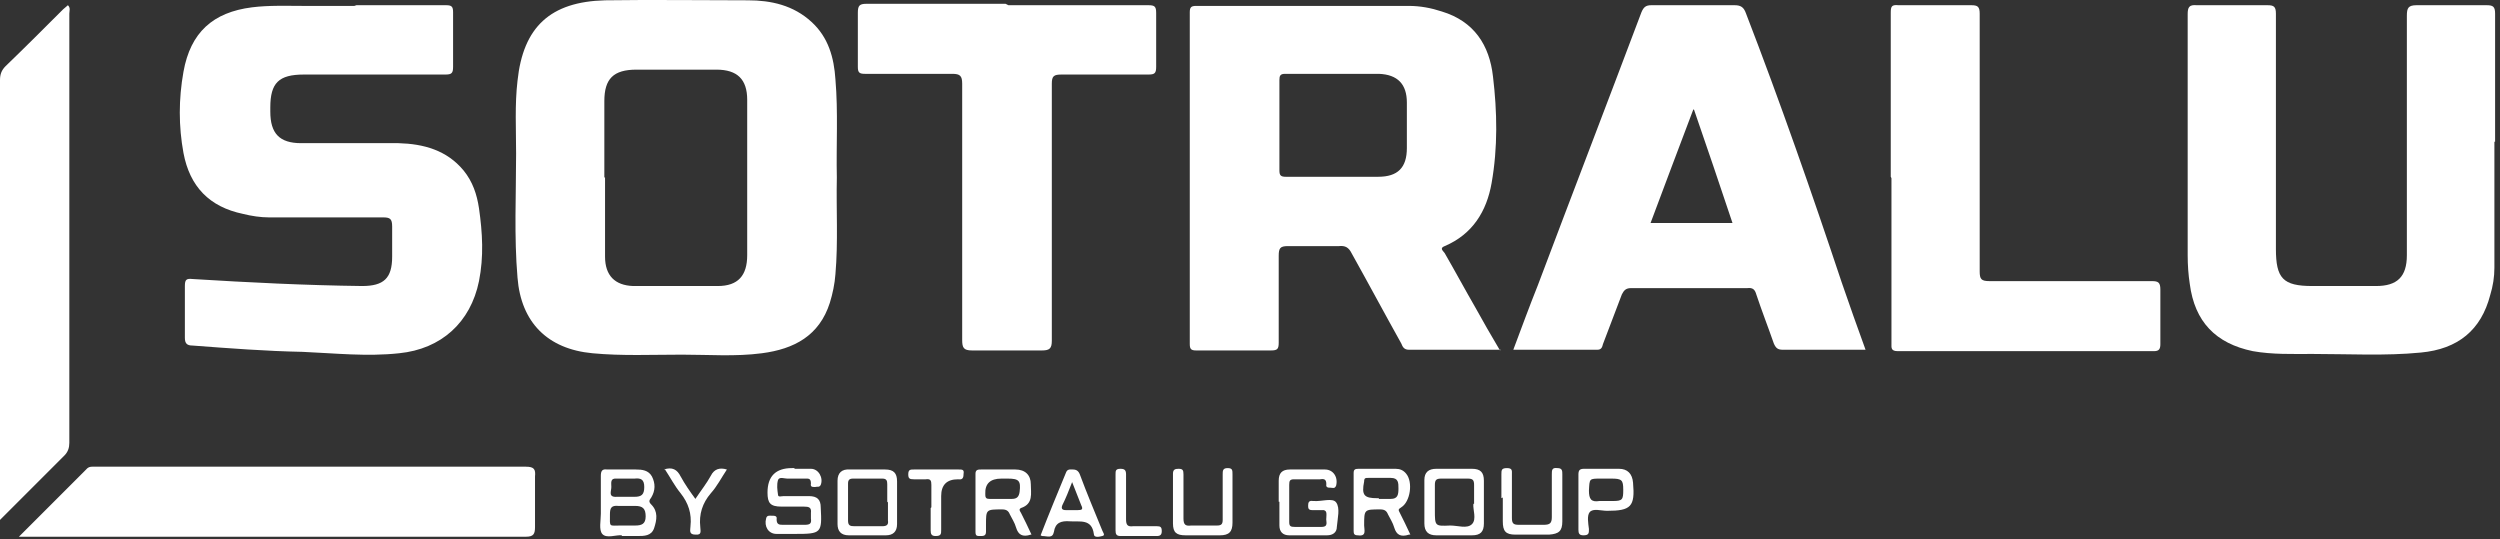 <svg xmlns="http://www.w3.org/2000/svg" xmlns:xlink="http://www.w3.org/1999/xlink" xmlns:serif="http://www.serif.com/" width="100%" height="100%" viewBox="0 0 357 77" xml:space="preserve" style="fill-rule:evenodd;clip-rule:evenodd;stroke-linejoin:round;stroke-miterlimit:2;"><rect x="0" y="0" width="357" height="77" fill="#333333" stroke="none"/>    <g transform="matrix(1,0,0,1,-13,-13.256)">        <g id="Calque_1">            <g>                <path d="M132.5,38.6C132.4,43.2 132.7,47.8 132.3,52.4C132.2,53.8 131.9,55.2 131.5,56.5C130,61.2 126.4,63.1 121.8,63.7C118,64.2 114.2,63.9 110.4,63.9C106.1,63.9 101.8,64.1 97.6,63.7C91.2,63.1 87.4,59.3 86.9,52.9C86.4,47 86.7,41.1 86.7,35.2C86.7,31.7 86.5,28.2 86.9,24.8C87.7,17.1 91.6,13.5 99.4,13.3C106.2,13.2 113,13.3 119.8,13.3C123.1,13.3 126.3,14 128.9,16.4C131.3,18.6 132.1,21.5 132.3,24.6C132.7,29.3 132.4,33.9 132.5,38.6ZM99.4,38.6L99.4,49.9C99.4,52.6 100.8,54 103.4,54.1L115.5,54.1C118.4,54.1 119.7,52.6 119.7,49.7L119.7,27.5C119.7,24.6 118.3,23.2 115.3,23.2L103.9,23.2C100.6,23.2 99.3,24.5 99.3,27.7L99.3,38.6L99.4,38.6Z" style="fill:white;fill-rule:nonzero;"></path>                <path d="M227.3,63.2L214.2,63.2C213.5,63.2 213.3,62.8 213.1,62.3C210.7,58 208.4,53.7 206,49.4C205.6,48.6 205.1,48.3 204.2,48.4L196.9,48.4C195.8,48.4 195.6,48.7 195.6,49.8L195.6,62.2C195.6,63.1 195.4,63.3 194.5,63.3L183.8,63.3C183.1,63.3 182.9,63.1 182.9,62.4L182.9,15C182.9,14.3 183.1,14.1 183.8,14.1L214.2,14.1C215.8,14.1 217.4,14.4 218.9,14.9C223.5,16.3 225.7,19.7 226.2,24.2C226.8,29.2 226.9,34.3 226,39.4C225.3,43.4 223.3,46.7 219.3,48.4C218.5,48.7 219.1,49.1 219.3,49.4C220.8,52 222.2,54.6 223.7,57.2C224.8,59.2 225.9,61.1 227.2,63.3L227.3,63.2ZM196.6,38.5L209.8,38.5C212.6,38.5 213.9,37.2 213.9,34.4L213.9,27.9C213.9,25.3 212.6,23.9 209.9,23.8L196.5,23.8C195.8,23.8 195.7,24.1 195.7,24.7L195.7,37.6C195.7,38.3 195.9,38.5 196.6,38.5Z" style="fill:white;fill-rule:nonzero;"></path>                <path d="M63.9,14L76.7,14C77.5,14 77.7,14.2 77.7,15L77.7,22.8C77.7,23.7 77.5,23.9 76.6,23.9L56.4,23.9C52.8,23.9 51.6,25.1 51.6,28.6L51.6,29.2C51.6,32.3 52.9,33.7 56,33.7L69.9,33.7C73.5,33.8 76.8,34.7 79.2,37.6C80.5,39.2 81.1,41 81.4,43C81.9,46.5 82.1,49.9 81.4,53.4C80.2,59.3 76,63.1 70,63.7C65.4,64.2 60.8,63.7 56.2,63.5C51,63.4 45.8,63 40.5,62.6C39.7,62.6 39.4,62.3 39.4,61.5L39.4,54.1C39.4,53.2 39.6,53 40.5,53.1C48.6,53.6 56.6,54 64.7,54.1C67.8,54.1 69,53 69,49.9L69,45.6C69,44.5 68.7,44.3 67.7,44.3L51.4,44.3C50.2,44.3 48.9,44.1 47.7,43.8C42.9,42.8 40.1,39.9 39.2,35.1C38.5,31.3 38.5,27.4 39.2,23.5C40.2,17.9 43.4,15 49,14.3C51.4,14 53.9,14.1 56.3,14.1L63.6,14.1L63.9,14Z" style="fill:white;fill-rule:nonzero;"></path>                <path d="M369.2,33.5L369.2,51.5C369.2,52.8 369,54.1 368.6,55.4C367.3,60.4 364,63.1 358.7,63.6C353.6,64.1 348.4,63.8 343.2,63.8C340.4,63.8 337.5,63.9 334.7,63.4C329.4,62.3 326.4,59.2 325.7,53.8C325.5,52.5 325.4,51.1 325.4,49.7L325.4,15.3C325.4,14.3 325.6,13.9 326.7,14L336.8,14C337.7,14 338,14.2 338,15.2L338,48.2C338,59.2 338,48.6 338,48.8C338,53 339,54.1 343.2,54.1L352.3,54.1C355.3,54.1 356.7,52.8 356.7,49.7L356.7,15.5C356.7,14.4 356.9,14 358.1,14L368.1,14C369,14 369.3,14.2 369.3,15.2L369.3,33.5L369.2,33.5Z" style="fill:white;fill-rule:nonzero;"></path>                <path d="M229.1,63.2C230.3,60 231.4,57 232.6,54C237.5,41 242.5,28 247.4,15C247.7,14.3 248,14 248.8,14L260.7,14C261.6,14 262,14.3 262.3,15.1C267.2,27.8 271.7,40.7 276,53.6C277.1,56.8 278.2,59.9 279.4,63.2L267.6,63.2C266.9,63.2 266.6,63 266.3,62.3C265.5,60 264.6,57.7 263.8,55.3C263.6,54.6 263.3,54.3 262.5,54.4L245.9,54.4C245.2,54.4 244.9,54.7 244.6,55.3C243.7,57.7 242.8,60 241.9,62.4C241.8,62.8 241.7,63.2 241.1,63.2L228.9,63.2L229.1,63.2ZM254.8,28.9C252.7,34.4 250.7,39.8 248.7,45.1L260.4,45.1C258.6,39.7 256.8,34.4 254.9,28.9L254.8,28.9Z" style="fill:white;fill-rule:nonzero;"></path>                <path d="M157,14L177,14C177.9,14 178.1,14.2 178.1,15.1L178.1,22.8C178.1,23.7 177.9,23.9 177,23.9L164.6,23.9C163.5,23.9 163.2,24.1 163.2,25.2L163.2,61.9C163.2,63 162.9,63.3 161.8,63.3L151.8,63.3C150.6,63.3 150.4,62.9 150.4,61.8L150.4,25.2C150.4,24.1 150.1,23.8 149,23.8L136.5,23.8C135.7,23.8 135.5,23.6 135.5,22.8L135.5,15.1C135.5,14.1 135.7,13.8 136.7,13.8L156.6,13.8L157,14Z" style="fill:white;fill-rule:nonzero;"></path>                <path d="M283,38.5L283,15.1C283,14.2 283.1,13.9 284.1,14L294.5,14C295.4,14 295.7,14.2 295.7,15.2L295.7,52C295.7,53.1 295.9,53.4 297.1,53.4L320.3,53.4C321.2,53.4 321.5,53.6 321.5,54.6L321.5,62.4C321.5,63.1 321.3,63.4 320.6,63.4L284,63.4C283,63.4 283.1,62.9 283.1,62.3L283.1,38.7L283,38.5Z" style="fill:white;fill-rule:nonzero;"></path>                <path d="M15.7,89.9C19.1,86.5 22.2,83.4 25.3,80.3C25.7,79.8 26.2,79.9 26.7,79.9L88.1,79.9C89.3,79.9 89.5,80.3 89.4,81.3L89.4,88.5C89.4,89.5 89.2,89.9 88.1,89.9L15.7,89.9Z" style="fill:white;fill-rule:nonzero;"></path>                <path d="M13,87.5L13,24.7C13,23.9 13.2,23.3 13.8,22.7C16.6,20 19.3,17.3 22,14.6C22.2,14.4 22.5,14.2 22.7,14C23.1,14.4 22.9,14.8 22.9,15.2L22.9,76.5C22.9,77.2 22.7,77.8 22.2,78.3C19.2,81.3 16.2,84.3 13,87.5Z" style="fill:white;fill-rule:nonzero;"></path>                <path d="M101.8,89.7C101,89.6 99.6,90.2 99,89.5C98.5,88.9 98.8,87.6 98.8,86.6L98.8,81.2C98.8,80.5 99,80.2 99.7,80.3L103.8,80.3C104.7,80.3 105.6,80.4 106.1,81.3C106.6,82.3 106.6,83.3 106,84.3C105.7,84.7 105.6,84.9 106,85.3C107,86.3 106.8,87.5 106.4,88.7C106,89.8 105,89.8 104,89.8L101.8,89.8L101.8,89.7ZM101.7,88.3L103.7,88.3C104.6,88.3 105.2,88.1 105.2,87C105.2,85.9 104.8,85.5 103.7,85.5L101.3,85.5C100.3,85.4 100.1,85.8 100.1,86.7C100.1,88.6 99.9,88.3 101.7,88.3ZM103.6,81.6L101.1,81.6C100.1,81.5 100.3,82.2 100.3,82.8C100.3,83.4 99.8,84.3 101.1,84.2L103.6,84.2C104.6,84.2 105,83.9 105,82.8C105,81.7 104.5,81.5 103.6,81.6Z" style="fill:white;fill-rule:nonzero;"></path>                <path d="M224.9,81.9L224.9,88C224.9,89.2 224.4,89.7 223.2,89.7L218.1,89.7C217,89.7 216.4,89.2 216.4,88L216.4,81.8C216.4,80.7 217,80.2 218.1,80.2L223.2,80.2C224.4,80.2 224.9,80.7 224.9,81.9ZM223.5,85.2L223.5,82.5C223.5,81.8 223.3,81.6 222.6,81.6L218.8,81.6C218.1,81.6 217.9,81.8 217.9,82.5L217.9,86.1C217.9,88.4 217.9,88.4 220.1,88.3C221.2,88.3 222.5,88.8 223.2,88.1C223.9,87.4 223.3,86 223.4,85.2L223.5,85.2Z" style="fill:white;fill-rule:nonzero;"></path>                <path d="M214.2,89.6C213,90 212.4,89.6 212.1,88.6C211.9,87.9 211.5,87.3 211.2,86.7C211,86.2 210.7,86 210.1,86C207.8,86 207.8,86 207.8,88.3C207.8,88.9 208.2,89.9 206.9,89.7C206.4,89.7 206.3,89.5 206.3,89.1L206.3,80.8C206.3,80.3 206.5,80.2 207,80.2L212.3,80.2C212.9,80.2 213.4,80.4 213.8,80.9C214.8,82.1 214.4,84.9 213.1,85.7C212.6,86 212.7,86.1 212.9,86.5C213.4,87.5 213.9,88.5 214.4,89.6L214.2,89.6ZM209.9,84.5L211.6,84.5C212.6,84.5 212.7,83.9 212.7,83C212.7,82.2 212.7,81.5 211.6,81.5L208.4,81.5C208,81.5 207.8,81.5 207.8,82C207.4,84 207.8,84.4 209.7,84.4L209.9,84.4L209.9,84.5Z" style="fill:white;fill-rule:nonzero;"></path>                <path d="M160.2,89.6C159,90 158.4,89.6 158.1,88.6C157.9,87.9 157.5,87.3 157.2,86.7C157,86.2 156.7,86 156.1,86C153.8,86 153.8,86 153.8,88.2L153.8,89.2C153.8,89.8 153.4,89.8 153,89.8C152.5,89.8 152.3,89.8 152.3,89.2L152.3,80.9C152.3,80.3 152.7,80.3 153.1,80.3L158,80.3C159.4,80.3 160.2,81.1 160.2,82.4C160.2,83.7 160.6,85.2 158.8,85.8C158.4,86 158.7,86.3 158.8,86.5C159.3,87.5 159.8,88.5 160.3,89.6L160.2,89.6ZM156,81.6C154.4,81.6 153.633,82.333 153.7,83.8C153.767,85.267 153.7,83.8 153.7,83.9C153.7,84.4 153.9,84.5 154.3,84.5L157.5,84.5C158.2,84.5 158.5,84.2 158.6,83.5C158.8,81.9 158.5,81.6 156.9,81.6L155.9,81.6L156,81.6Z" style="fill:white;fill-rule:nonzero;"></path>                <path d="M126.4,80.2L128.8,80.2C129.9,80.2 130.6,81.5 130.2,82.5C130,82.9 129.7,82.7 129.4,82.8C129,82.8 128.7,82.8 128.8,82.3C128.8,81.5 128.4,81.6 127.9,81.6L125.4,81.6C125,81.6 124.3,81.3 124.1,81.8C123.9,82.5 124,83.2 124.1,83.9C124.1,84.3 124.6,84.1 124.9,84.1L128.5,84.1C129.7,84.1 130.2,84.6 130.2,85.7C130.4,89.4 130.3,89.5 126.5,89.5L123.9,89.5C122.7,89.5 122.1,88.4 122.4,87.3C122.5,86.8 122.9,86.9 123.2,86.9C123.6,86.9 124,86.9 123.9,87.4C123.9,88.2 124.3,88.2 124.9,88.2L127.9,88.2C128.7,88.2 128.9,88 128.8,87.3L128.8,86.5C128.9,85.7 128.5,85.6 127.8,85.6L124.6,85.6C123,85.6 122.6,85.1 122.6,83.6C122.6,81.267 123.767,80.1 126.1,80.1L126.5,80.1L126.4,80.2Z" style="fill:white;fill-rule:nonzero;"></path>                <path d="M195.6,84.9L195.6,81.9C195.6,80.8 196.1,80.3 197.2,80.3L202.2,80.3C203.4,80.3 204.1,81.4 203.8,82.6C203.6,83.1 203.3,82.9 203,82.9C202.7,82.9 202.3,82.9 202.4,82.4C202.4,81.7 202.1,81.6 201.5,81.7L197.8,81.7C197.2,81.7 197.1,81.9 197.1,82.5L197.1,87.8C197.1,88.4 197.3,88.5 197.9,88.5L201.7,88.5C202.8,88.5 202.3,87.7 202.4,87.2C202.4,86.7 202.6,86 201.7,86.1L200.4,86.1C199.9,86.1 199.8,85.9 199.8,85.5C199.8,85 199.9,84.7 200.5,84.8L200.6,84.8C201.7,84.9 203.3,84.3 203.8,85C204.4,85.8 204,87.3 203.9,88.5C203.9,89.3 203.3,89.7 202.5,89.7L197.1,89.7C196.2,89.7 195.7,89.2 195.7,88.3L195.7,84.9L195.6,84.9Z" style="fill:white;fill-rule:nonzero;"></path>                <path d="M141.1,82L141.1,88.1C141.1,89.2 140.5,89.7 139.5,89.7L134.2,89.7C133.1,89.7 132.6,89.1 132.6,88.1L132.6,81.9C132.6,80.8 133.2,80.2 134.4,80.3L139.4,80.3C140.6,80.3 141.1,80.8 141.1,82ZM139.7,84.9L139.7,82.4C139.7,81.9 139.6,81.6 139,81.6L134.8,81.6C134.3,81.6 134.1,81.8 134.1,82.3L134.1,87.6C134.1,88.3 134.4,88.4 135,88.4L139,88.4C139.6,88.4 139.9,88.2 139.8,87.6L139.8,85L139.7,84.9Z" style="fill:white;fill-rule:nonzero;"></path>                <path d="M227.4,84.4L227.4,81C227.4,80.4 227.4,80.1 228.2,80.1C229,80.1 228.9,80.5 228.9,81L228.9,87.2C228.9,88 229.1,88.2 229.9,88.2L233.4,88.2C234.3,88.2 234.6,88 234.6,87.1L234.6,81C234.6,80.4 234.6,80 235.4,80.1C236.1,80.1 236.1,80.5 236.1,81L236.1,87.7C236.1,89.1 235.6,89.5 234.2,89.6L229.4,89.6C228,89.6 227.6,89.1 227.6,87.7L227.6,84.3L227.4,84.4Z" style="fill:white;fill-rule:nonzero;"></path>                <path d="M189,81L189,87.9C189,89.2 188.5,89.7 187.2,89.7L182.3,89.7C181,89.7 180.5,89.3 180.5,88L180.5,80.9C180.5,80.3 180.8,80.2 181.3,80.2C181.9,80.2 182,80.4 182,81L182,87.3C182,88.2 182.3,88.4 183.1,88.3L186.8,88.3C187.4,88.3 187.6,88.1 187.6,87.5L187.6,81C187.6,80.5 187.6,80.1 188.3,80.1C189,80.1 189,80.4 189,81Z" style="fill:white;fill-rule:nonzero;"></path>                <path d="M239.2,80.2L244.2,80.2C245.4,80.2 246.1,80.9 246.2,82.2C246.5,85.6 245.9,86.2 242.5,86.2C241.6,86.2 240.5,85.8 240,86.4C239.6,86.9 239.8,88 239.9,88.8C239.9,89.4 239.9,89.7 239.1,89.7C238.5,89.7 238.4,89.4 238.4,88.9L238.4,81C238.4,80.4 238.6,80.2 239.2,80.2ZM241.4,84.8L243.3,84.8C244.7,84.8 244.8,84.6 244.8,83.2C244.8,81.8 244.6,81.6 243.1,81.6L241.6,81.6C239.9,81.6 240,81.6 239.9,83.3C239.9,84.5 240.2,85 241.4,84.8Z" style="fill:white;fill-rule:nonzero;"></path>                <path d="M161.6,89.7C162.8,86.6 164,83.7 165.2,80.8C165.4,80.2 165.8,80.3 166.2,80.3C166.7,80.3 167,80.5 167.2,81C168.2,83.7 169.3,86.3 170.4,89C170.5,89.3 170.9,89.7 170.4,89.8C170,89.9 169.2,90.1 169.2,89.5C168.9,87.3 167.2,87.8 165.8,87.7C164.5,87.6 163.7,87.9 163.5,89.2C163.3,90.2 162.6,89.8 161.8,89.8L161.6,89.7ZM166.1,82.1C165.6,83.4 165.2,84.4 164.7,85.4C164.5,85.9 164.7,86.1 165.2,86.1L166.9,86.1C167.5,86.1 167.7,86 167.4,85.4C167,84.4 166.6,83.4 166.1,82.1Z" style="fill:white;fill-rule:nonzero;"></path>                <path d="M107.8,80.3C109,79.9 109.7,80.3 110.2,81.3C110.8,82.4 111.5,83.4 112.3,84.5C113.1,83.3 113.9,82.3 114.5,81.2C115,80.2 115.8,80 116.8,80.3C116,81.5 115.4,82.7 114.5,83.7C113.3,85.1 112.8,86.7 113,88.5C113,89 113.3,89.7 112.3,89.6C111.3,89.6 111.6,88.9 111.6,88.4C111.8,86.6 111.3,85.1 110.2,83.7C109.3,82.6 108.7,81.4 107.9,80.2L107.8,80.3Z" style="fill:white;fill-rule:nonzero;"></path>                <path d="M146,85.7L146,82.5C146,81.9 145.9,81.6 145.2,81.7L143.5,81.7C142.9,81.7 142.7,81.6 142.7,81C142.7,80.3 143,80.3 143.5,80.3L149.9,80.3C150.4,80.3 150.7,80.3 150.6,80.9C150.6,81.4 150.5,81.8 149.9,81.7L149.8,81.7C148.2,81.7 147.4,82.5 147.4,84.1L147.4,88.9C147.4,89.5 147.4,89.8 146.6,89.8C146,89.8 145.9,89.5 145.9,89L145.9,85.8L146,85.7Z" style="fill:white;fill-rule:nonzero;"></path>                <path d="M172.3,89L172.3,81C172.3,80.5 172.3,80.2 173,80.2C173.6,80.2 173.8,80.4 173.8,81L173.8,87.4C173.8,88.2 174,88.5 174.8,88.4L178.2,88.4C178.7,88.4 178.9,88.5 178.9,89.1C178.9,89.6 178.7,89.8 178.2,89.8L173,89.8C172.4,89.8 172.3,89.5 172.3,89Z" style="fill:white;fill-rule:nonzero;"></path>            </g>        </g>    </g></svg>